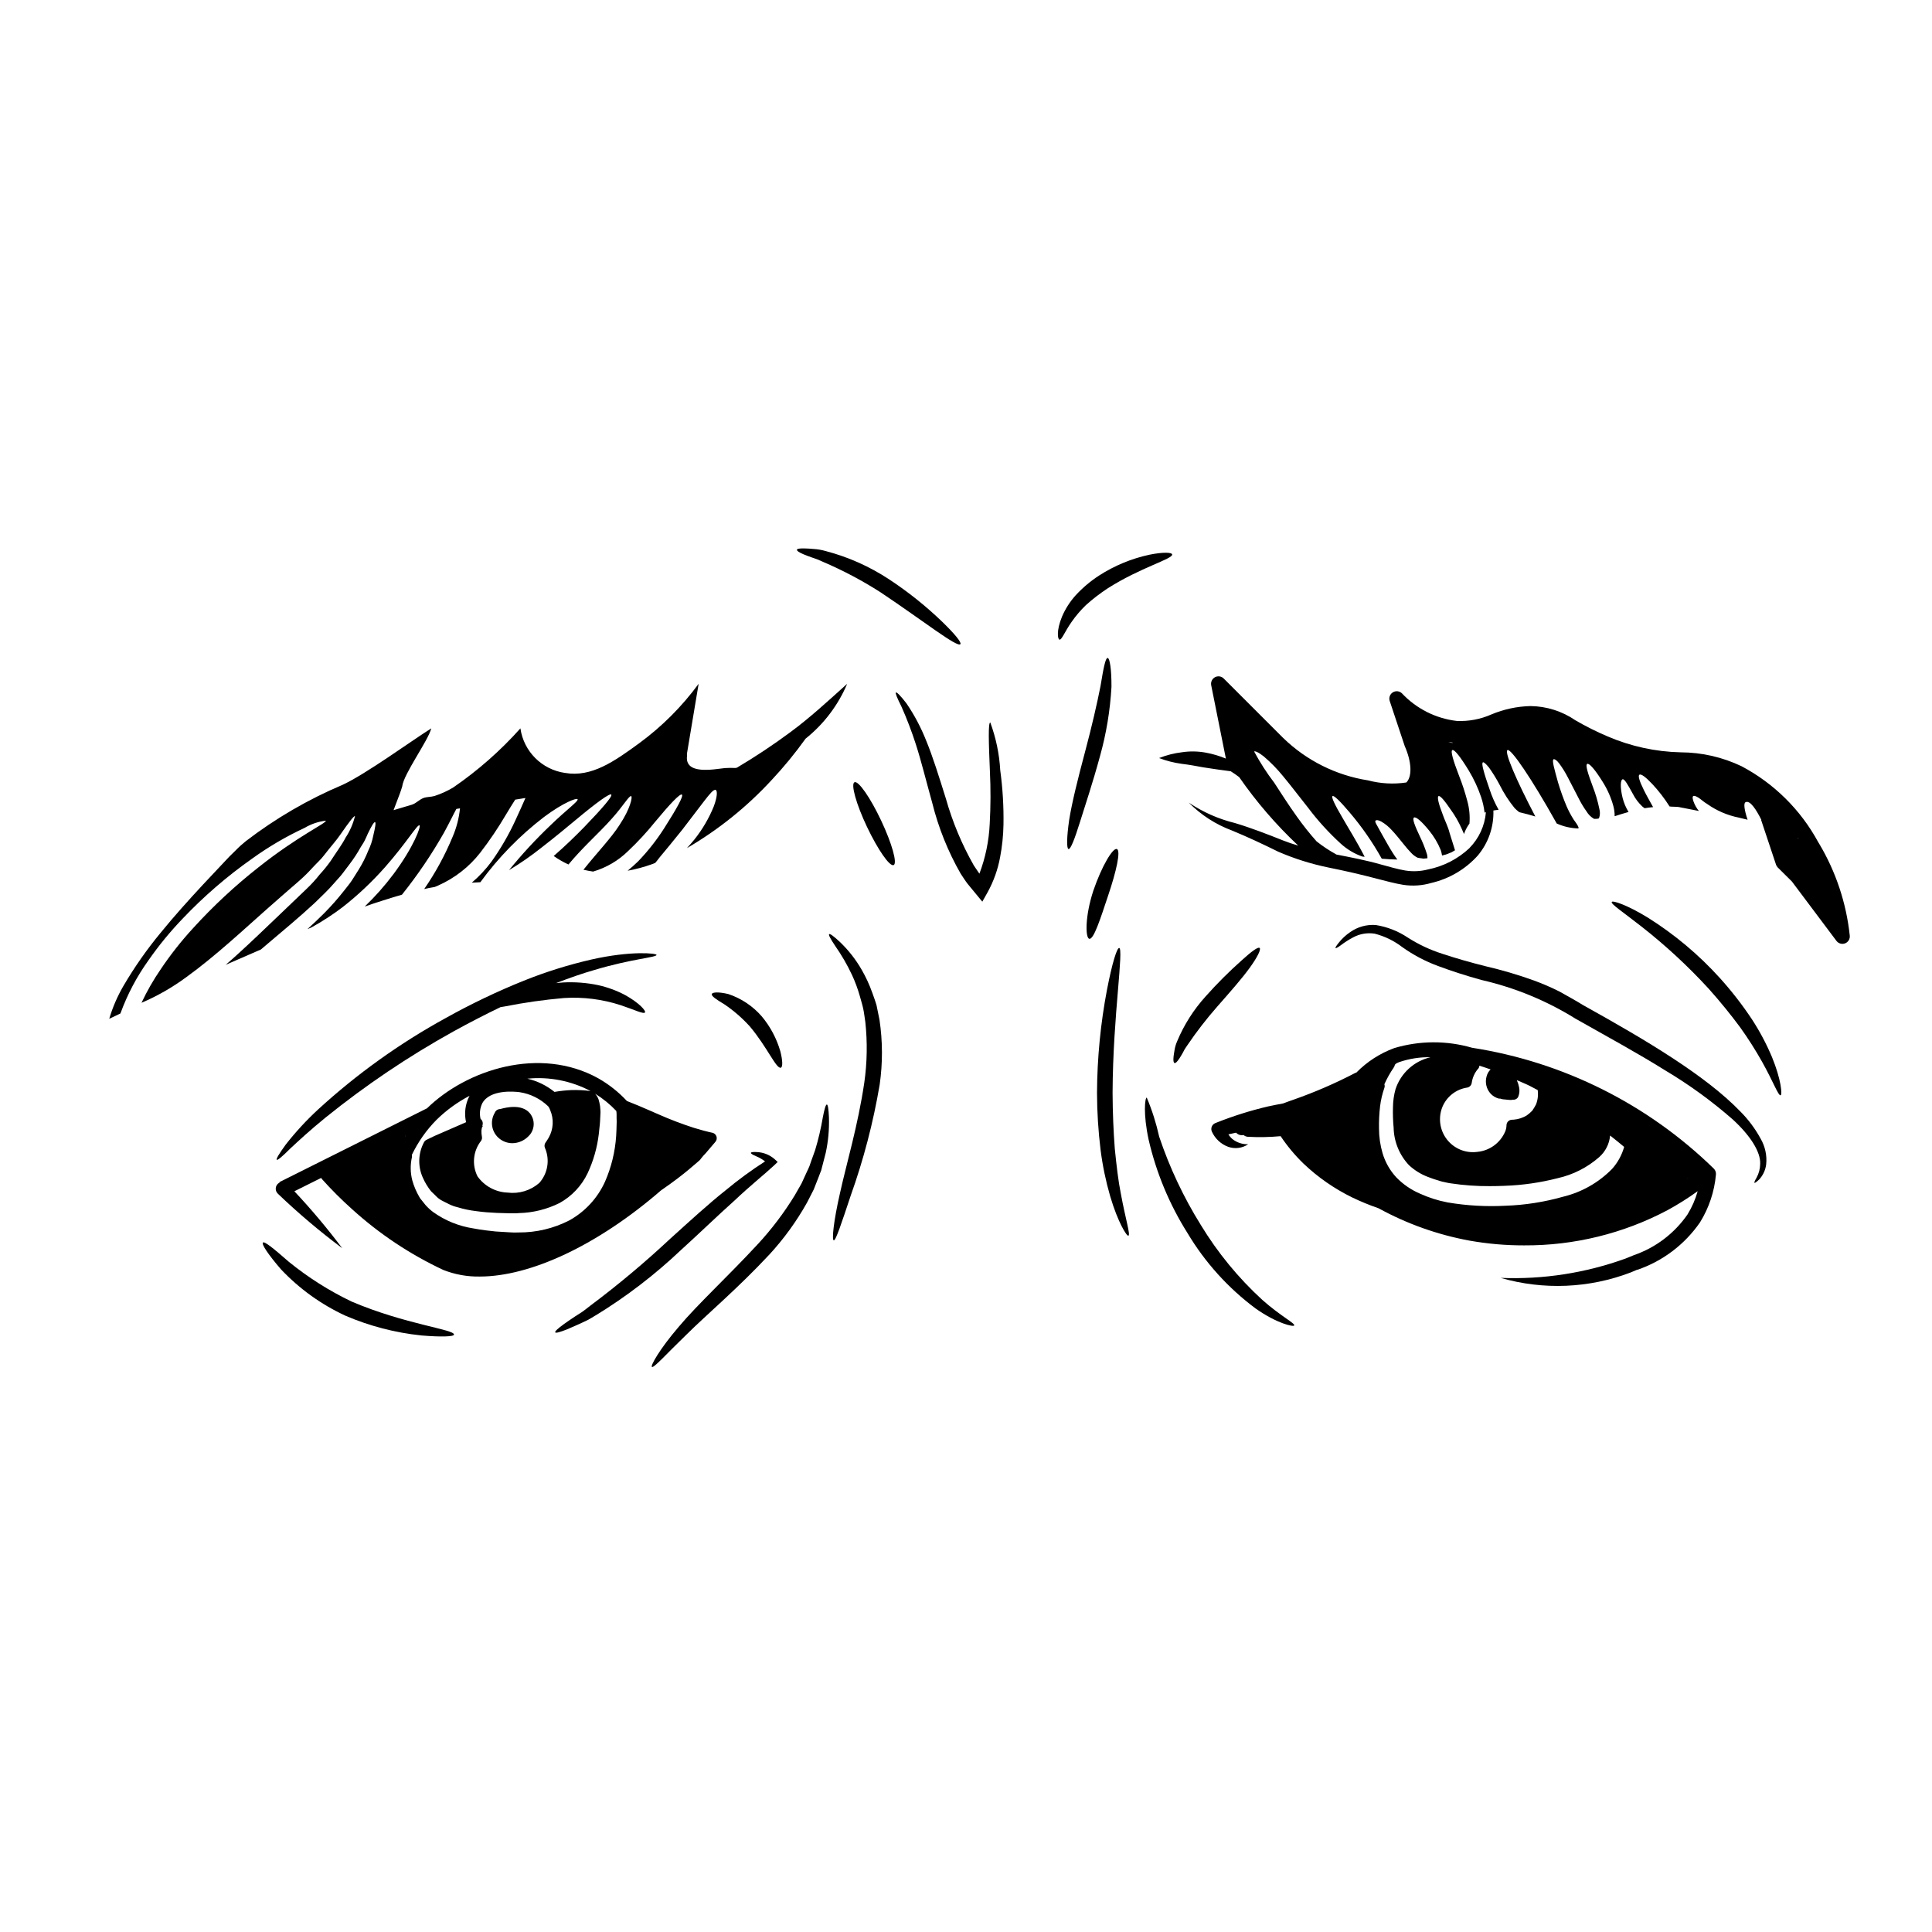 <?xml version="1.0" encoding="UTF-8"?>
<!-- Uploaded to: ICON Repo, www.svgrepo.com, Generator: ICON Repo Mixer Tools -->
<svg fill="#000000" width="800px" height="800px" version="1.1" viewBox="144 144 512 512" xmlns="http://www.w3.org/2000/svg">
 <g>
  <path d="m608.27 414.11c-2.551-3.84-5.383-7.484-8.469-10.906-5.613-6.207-12.059-11.609-19.152-16.055-5.512-3.371-9.273-4.566-9.516-4.125-0.316 0.535 3.027 2.707 7.871 6.516v-0.004c6.356 4.984 12.297 10.477 17.762 16.422 3.148 3.516 5.957 7.004 8.395 10.297 2.102 2.934 4.039 5.981 5.809 9.129 3.004 5.363 4.293 9.023 4.902 8.879 0.488-0.098 0.172-4.172-2.289-10.152-1.469-3.484-3.246-6.832-5.312-10z"/>
  <path d="m605.22 438.57c-9.152-9.488-24.695-18.762-41.652-28.184-2.004-1.242-4.246-2.465-6.367-3.66v0.004c-2.164-1.086-4.391-2.047-6.664-2.879-4.223-1.523-8.531-2.793-12.906-3.805-4.098-1.027-7.809-2.098-11.441-3.293v-0.004c-3.215-1.027-6.285-2.473-9.129-4.293-2.551-1.703-5.438-2.836-8.465-3.316-2.41-0.18-4.809 0.484-6.781 1.875-1.188 0.809-2.242 1.797-3.125 2.93-0.586 0.754-0.855 1.18-0.754 1.297 0.098 0.113 0.562-0.148 1.32-0.684l-0.004-0.004c1.059-0.809 2.184-1.527 3.363-2.148 1.738-0.938 3.738-1.277 5.688-0.973 2.629 0.672 5.094 1.867 7.246 3.512 2.938 2.106 6.148 3.805 9.543 5.055 3.488 1.297 7.438 2.59 11.539 3.711 8.797 2.012 17.199 5.469 24.863 10.234 8.59 4.856 16.664 9.25 23.789 13.715v-0.004c6.344 3.781 12.328 8.129 17.887 12.988 4.586 4.195 7.441 8.566 7.293 11.809-0.016 1.27-0.34 2.519-0.949 3.633-0.465 0.789-0.66 1.266-0.562 1.367 0.098 0.098 0.512-0.191 1.242-0.879h0.004c1.016-1.098 1.664-2.488 1.852-3.977 0.25-2.375-0.266-4.766-1.465-6.832-1.434-2.641-3.242-5.062-5.363-7.195z"/>
  <path d="m478.52 488.48c-6.348-5.816-11.836-12.504-16.301-19.863-4.566-7.336-8.266-15.18-11.02-23.375-0.785-3.547-1.887-7.019-3.297-10.371-0.488 0.051-0.977 4.269 0.488 11.129 2.023 8.785 5.512 17.168 10.32 24.797 4.644 7.777 10.777 14.562 18.043 19.973 5.711 4.027 10.105 4.93 10.234 4.492 0.211-0.609-3.543-2.418-8.469-6.781z"/>
  <path d="m456.5 424.58c0.27-0.414 0.586-0.926 0.93-1.535 0.324-0.695 0.719-1.352 1.18-1.969 2.43-3.594 5.09-7.035 7.953-10.297 3.418-3.883 6.59-7.477 8.66-10.348 2.07-2.871 3.023-4.879 2.586-5.219-0.438-0.34-2.195 0.977-4.723 3.266v0.004c-3.391 3.012-6.602 6.223-9.613 9.613-3.16 3.496-5.703 7.504-7.516 11.855-0.324 0.734-0.555 1.504-0.68 2.297-0.121 0.684-0.219 1.297-0.27 1.781-0.098 1-0.027 1.574 0.242 1.68 0.273 0.109 0.688-0.297 1.25-1.129z"/>
  <path d="m431.79 304.35c1.797-1.613 3.715-3.09 5.734-4.414 8.785-5.613 17.398-7.809 17.105-9.027-0.098-0.535-2.418-0.633-6.027 0.098h0.004c-4.738 1.02-9.25 2.887-13.324 5.508-2.277 1.477-4.359 3.231-6.199 5.223-1.516 1.676-2.742 3.59-3.633 5.66-1.539 3.731-1.148 5.953-0.707 6.102 0.609 0.191 1.414-2.102 3.266-4.723 1.113-1.594 2.379-3.078 3.781-4.426z"/>
  <path d="m439.43 448.41c-0.344-4.539-0.562-9.539-0.586-14.812 0.047-10.539 0.832-20.074 1.414-27.012 0.582-6.938 0.93-11.273 0.344-11.367-0.586-0.094-1.879 4.023-3.219 10.977l-0.004 0.004c-1.723 9.031-2.613 18.203-2.66 27.402 0.012 5.082 0.332 10.156 0.953 15.199 0.527 4.133 1.379 8.223 2.539 12.227 2.023 6.856 4.394 10.664 4.828 10.441 0.586-0.242-0.754-4.328-2-11.102-0.684-3.359-1.148-7.438-1.609-11.957z"/>
  <path d="m439.98 369c-1.047-0.395-3.977 4.441-6.246 11.074-2.242 6.879-2.098 12.469-1.074 12.715 1.18 0.27 2.93-5.223 5.004-11.445 2.172-6.418 3.414-11.934 2.316-12.344z"/>
  <path d="m438.55 326.03c0.023-4.723-0.465-7.637-1.004-7.664-0.609-0.047-1.145 2.883-1.902 7.477-0.879 4.469-2.293 10.664-4.125 17.52s-3.418 13.203-4.172 17.887c-0.68 4.723-0.707 7.664-0.168 7.762 0.539 0.098 1.609-2.637 3-7.086s3.441-10.562 5.32-17.496v0.004c1.68-6.004 2.703-12.176 3.051-18.402z"/>
  <path d="m406.43 335.45c-0.559 0.047-0.438 4.977-0.094 12.93 0.227 4.648 0.207 9.309-0.051 13.957-0.207 4.516-1.129 8.973-2.731 13.199-0.512-0.707-0.977-1.465-1.488-2.195-3.168-5.578-5.648-11.516-7.394-17.688-1.805-5.758-3.445-11.055-5.223-15.375-1.367-3.457-3.109-6.754-5.199-9.832-1.574-2.074-2.609-3.074-2.828-2.93s0.344 1.488 1.492 3.781v0.004c1.445 3.254 2.715 6.586 3.805 9.977 1.391 4.293 2.684 9.566 4.328 15.473 1.637 6.578 4.172 12.902 7.539 18.785 0.609 0.902 1.18 1.832 1.855 2.707l2.051 2.488 1.832 2.219 1.441-2.559-0.004 0.004c1.57-2.867 2.672-5.965 3.269-9.176 0.551-2.871 0.852-5.785 0.902-8.711 0.078-4.797-0.207-9.594-0.855-14.348-0.242-4.344-1.137-8.629-2.648-12.711z"/>
  <path d="m356.98 290.91c0.586 0.242 1.344 0.539 2.195 0.832h0.004c0.977 0.301 1.93 0.676 2.852 1.121 5.324 2.269 10.449 4.981 15.324 8.102 11.395 7.617 20.348 14.715 21.156 13.742 0.367-0.418-1.441-2.66-4.758-5.879v-0.004c-4.363-4.203-9.109-7.996-14.172-11.324-5.16-3.391-10.836-5.918-16.809-7.477-1.012-0.289-2.051-0.469-3.098-0.535-0.906-0.074-1.707-0.145-2.363-0.145-1.32-0.051-2.074 0.07-2.125 0.344-0.051 0.27 0.574 0.711 1.793 1.223z"/>
  <path d="m370.45 351.3c-1.027 0.465 0.438 5.781 3.316 11.836 2.883 6.055 6.004 10.562 7.051 10.125 1.047-0.441-0.438-5.731-3.316-11.832-2.883-6.102-6.027-10.594-7.051-10.129z"/>
  <path d="m376.3 410.45c-0.344-1.219-0.789-2.363-1.18-3.492h-0.004c-0.738-2.062-1.66-4.055-2.754-5.949-1.57-2.742-3.535-5.242-5.824-7.422-1.609-1.488-2.586-2.219-2.805-2.023-0.219 0.195 0.367 1.266 1.574 3.074h-0.004c1.715 2.441 3.211 5.023 4.477 7.719 0.852 1.836 1.555 3.738 2.102 5.684 0.27 1.051 0.633 2.121 0.879 3.269 0.242 1.148 0.367 2.316 0.559 3.543 0.574 5.336 0.484 10.719-0.27 16.027-1.684 11.445-4.781 21.691-6.438 29.281-1.734 7.59-2.195 12.445-1.66 12.543 0.535 0.098 2.027-4.445 4.465-11.762l-0.004 0.004c3.434-9.598 6.012-19.473 7.711-29.523 0.816-5.688 0.801-11.465-0.047-17.152-0.266-1.309-0.535-2.578-0.777-3.82z"/>
  <path d="m227.32 383.37c1.902-1.855 3.758-3.586 5.269-5.367 0.754-0.902 1.574-1.684 2.219-2.562 0.645-0.879 1.297-1.684 1.879-2.488 1.066-1.402 2.027-2.875 2.883-4.414 0.395-0.684 0.832-1.242 1.121-1.883 0.293-0.637 0.562-1.18 0.789-1.73 0.977-2.047 1.637-3.121 1.906-3.051 0.27 0.07 0.07 1.371-0.465 3.566-0.266 1.375-0.707 2.715-1.32 3.973-0.699 1.766-1.559 3.465-2.562 5.074-0.559 0.906-1.145 1.832-1.754 2.781-0.609 0.953-1.414 1.855-2.172 2.856h-0.004c-1.617 2.059-3.352 4.019-5.195 5.883-1.391 1.395-2.883 2.805-4.441 4.223 0.047-0.023 0.098-0.023 0.121-0.051 0.316-0.145 0.609-0.27 0.926-0.395h0.004c2.902-1.602 5.684-3.41 8.32-5.418 4.035-3.164 7.777-6.695 11.176-10.539 5.809-6.59 8.566-11.414 9.152-11.102 0.441 0.195-1.441 5.59-6.902 12.934l-0.004-0.004c-2.293 3.07-4.84 5.945-7.613 8.59 1.574-0.562 3.148-1.074 4.723-1.574 1.707-0.535 3.394-1.074 5.148-1.574 4.129-5.156 7.84-10.629 11.105-16.371 1.574-2.875 2.641-5.144 3.316-6.352l0.957-0.152c-0.262 2.609-0.926 5.168-1.969 7.574-2.012 4.856-4.531 9.484-7.516 13.812 0.832-0.195 1.637-0.367 2.441-0.488 0.074 0 0.145-0.023 0.219-0.023 0.344-0.145 0.707-0.242 1.023-0.418 4.371-1.934 8.203-4.914 11.148-8.68 2.484-3.215 4.758-6.582 6.812-10.082 0.891-1.492 1.719-2.832 2.481-4.008l2.707-0.43c-0.699 1.609-1.574 3.555-2.625 5.828v0.004c-1.773 3.867-3.906 7.555-6.371 11.02-1.523 2.055-3.277 3.926-5.223 5.586 0.754-0.047 1.516-0.098 2.269-0.121 4.766-6.539 10.441-12.355 16.859-17.277 5.117-3.828 8.66-5.117 8.906-4.723 0.316 0.488-2.828 2.707-7.125 6.856h0.004c-3.938 3.746-7.629 7.738-11.055 11.953 3-1.801 5.875-3.797 8.613-5.977 3.562-2.754 6.691-5.363 9.344-7.562 5.269-4.394 8.785-6.93 9.152-6.492 0.367 0.441-2.394 3.66-7.199 8.637-2.219 2.269-4.902 4.902-8.055 7.641 1.23 0.867 2.535 1.621 3.906 2.246 1.832-2.195 3.66-4.102 5.367-5.832 2.363-2.363 4.465-4.441 6.078-6.269 3.148-3.488 4.684-6.297 5.195-6.004 0.344 0.195-0.168 3.195-3.098 7.613-2.219 3.492-5.957 7.344-9.566 11.883 0.855 0.195 1.707 0.367 2.562 0.488v-0.004c3.492-1.023 6.676-2.891 9.27-5.438 2.57-2.422 4.965-5.016 7.176-7.762 3.906-4.723 6.613-7.562 7.086-7.195 0.473 0.367-1.367 3.684-4.723 8.953-2 3.129-4.305 6.055-6.883 8.734-0.852 0.828-1.781 1.66-2.781 2.488 2.176-0.395 4.312-0.965 6.391-1.711 0.32-0.094 0.609-0.242 0.93-0.367 0.344-0.395 0.707-0.879 1.121-1.414 1.574-1.855 3.684-4.469 6.027-7.367 2.242-2.953 4.269-5.613 5.781-7.566s2.562-3.242 3.102-2.977c0.461 0.242 0.414 1.855-0.516 4.328v0.008c-1.277 3.148-3 6.098-5.117 8.758-0.66 0.832-1.344 1.574-2.004 2.316 8.305-4.844 15.844-10.898 22.367-17.961 3.266-3.477 6.297-7.168 9.074-11.047 4.828-3.852 8.617-8.848 11.023-14.535-5.086 4.57-9.797 8.934-15.012 12.785-4.57 3.391-9.316 6.543-14.211 9.445-0.121 0.031-0.254 0.051-0.395 0.078-0.934-0.047-1.867-0.039-2.801 0.027-2.781 0.281-10.738 1.934-10.016-3.293 0.008-0.16-0.004-0.32-0.035-0.477l3.106-18.566c-4.414 6.019-9.723 11.328-15.742 15.742-6.566 4.793-12.648 9.109-19.68 7.871v0.004c-6.121-0.875-10.934-5.688-11.809-11.809-5.281 5.91-11.254 11.168-17.789 15.656-1.566 0.941-3.231 1.703-4.969 2.262-0.977 0.293-1.969 0.191-2.93 0.535-1.121 0.418-1.93 1.418-3.098 1.781l-4.832 1.441 1.684-4.445c0.242-0.633 0.414-1.219 0.609-1.832 0.367-3.312 6.879-12.129 7.707-15.398-5.469 3.441-17.223 12.039-23.492 14.957-9.137 3.859-17.746 8.867-25.621 14.906l-1.391 1.18c-0.488 0.414-0.977 0.953-1.465 1.418l-1.465 1.438-1.32 1.395c-1.879 2-3.789 4.031-5.734 6.098-3.805 4.102-7.613 8.32-11.25 12.789l0.004-0.004c-3.668 4.434-6.973 9.156-9.879 14.125-1.582 2.727-2.836 5.637-3.734 8.66 0.977-0.465 1.969-0.906 2.953-1.395l0.051-0.121c1.809-4.945 4.281-9.625 7.344-13.906 2.746-3.957 5.809-7.688 9.148-11.16 5.566-5.859 11.695-11.156 18.301-15.809 4.391-3.172 9.074-5.914 13.98-8.199 1.719-1.023 3.629-1.672 5.613-1.906 0.293 0.609-7.371 4.027-17.887 12.395h0.004c-6.188 4.863-11.957 10.234-17.254 16.055-3.133 3.406-6.008 7.043-8.586 10.883-1.949 2.832-3.66 5.82-5.117 8.93 4.207-1.801 8.195-4.086 11.883-6.805 4.051-2.93 7.781-6.055 11.297-9.105 3.512-3.047 6.781-6.043 9.898-8.797 3.117-2.754 6.051-5.316 8.734-7.637 1.234-1.086 2.41-2.242 3.512-3.465 1.047-1.148 2.172-2.125 3-3.223 1.684-2.191 3.316-3.977 4.418-5.609 2.223-3.223 3.59-4.981 3.832-4.832-0.496 2.031-1.34 3.965-2.492 5.711-0.902 1.777-2.391 3.758-3.938 6.148h0.004c-0.891 1.254-1.859 2.453-2.906 3.586-1.059 1.348-2.219 2.621-3.465 3.805-2.562 2.469-5.367 5.148-8.367 8.004-3 2.859-6.223 5.977-9.711 9.148-1.098 1.004-2.219 2.004-3.394 3.004l8.688-3.781h0.004c0.203-0.102 0.418-0.191 0.633-0.27l0.855-0.73c4.84-4.117 9.426-7.894 13.328-11.535z"/>
  <path d="m363.12 436.71c-0.293 0-0.633 1.18-1.047 3.316-0.5 2.961-1.184 5.887-2.051 8.762-0.32 0.879-0.66 1.801-1 2.777-0.148 0.488-0.32 0.977-0.516 1.488-0.195 0.512-0.438 0.977-0.68 1.492-0.465 1-0.93 2.023-1.418 3.098-0.582 1.023-1.18 2.074-1.801 3.148-2.836 4.633-6.121 8.973-9.809 12.953-7.93 8.566-15.91 15.887-20.961 21.91-5.117 5.981-7.477 10.297-7.086 10.594 0.512 0.363 3.66-3.246 9.199-8.594 5.465-5.414 13.66-12.297 21.883-21.129l0.004 0.004c3.883-4.211 7.258-8.859 10.051-13.859 0.609-1.18 1.18-2.344 1.758-3.441 0.465-1.18 0.902-2.316 1.344-3.418 0.219-0.562 0.395-1.098 0.633-1.633 0.145-0.562 0.27-1.098 0.414-1.613 0.27-1.07 0.539-2.098 0.789-3.047 0.668-3.082 0.953-6.238 0.852-9.395-0.094-2.172-0.266-3.391-0.559-3.414z"/>
  <path d="m337 407.43c-2.562-0.609-4.172-0.512-4.367 0-0.195 0.512 1.219 1.465 3.34 2.731 2.492 1.684 4.773 3.668 6.785 5.906 4.586 5.465 6.981 11.297 8.176 10.879 0.512-0.168 0.512-1.828-0.148-4.387l-0.004-0.004c-0.98-3.371-2.648-6.504-4.902-9.199-2.375-2.734-5.441-4.781-8.879-5.926z"/>
  <path d="m338.65 462.16c4.148-3.938 7.906-6.906 10.469-9.297l0.977-0.93-0.832-0.762c-1.277-1.113-2.891-1.766-4.582-1.855-1.051-0.074-1.637 0-1.684 0.195-0.047 0.195 0.438 0.512 1.441 0.926h-0.004c0.828 0.344 1.605 0.797 2.316 1.344-3.629 2.328-7.109 4.879-10.422 7.637-4.562 3.613-9.445 8.105-14.66 12.812v-0.004c-6.746 6.316-13.832 12.254-21.227 17.789-0.707 0.539-1.344 1.074-2.004 1.539-0.66 0.465-1.344 0.855-1.926 1.242-1.18 0.789-2.223 1.488-3.027 2.074-1.637 1.18-2.488 1.969-2.344 2.219s1.242-0.051 3.121-0.789c0.93-0.395 2.051-0.879 3.34-1.465l2.074-0.977c0.73-0.367 1.465-0.855 2.246-1.316l0.008 0.008c8.078-4.949 15.617-10.727 22.492-17.242 5.246-4.758 9.984-9.367 14.227-13.148z"/>
  <path d="m276.63 437.89c-0.125 0.004-0.254 0.02-0.375 0.047-0.535 0.105-0.977 0.484-1.156 1-1.367 2.328-0.766 5.312 1.402 6.926 0.949 0.711 2.102 1.094 3.285 1.098 1.578-0.023 3.082-0.66 4.195-1.781 1.766-1.617 1.949-4.34 0.418-6.18-2.152-2.531-6.336-1.504-7.769-1.109z"/>
  <path d="m326.42 454.04c0.875-0.723 1.66-1.402 2.363-2.012l0.598-0.52c0.137-0.117 0.25-0.262 0.34-0.418 0.398-0.52 0.828-1.008 1.289-1.469 0.316-0.355 0.668-0.789 1.066-1.25 0.398-0.465 0.926-1.109 1.5-1.758v-0.004c0.34-0.387 0.457-0.922 0.305-1.414-0.152-0.492-0.551-0.871-1.051-0.996l-0.918-0.203c-0.938-0.207-1.914-0.492-2.93-0.789l-1.102-0.324v0.004c-3.172-1.027-6.293-2.215-9.344-3.562l-2.422-1.059c-1.926-0.852-3.938-1.695-5.981-2.492h0.004c-2.211-2.383-4.773-4.41-7.598-6.016-15.488-8.578-34.84-2.328-45.375 7.957l-39.117 19.559 0.059 0.113-0.082 0.043v0.004c-0.512 0.273-0.859 0.773-0.938 1.352-0.078 0.574 0.125 1.152 0.547 1.551 5.387 5.156 11.082 9.977 17.055 14.441-3.945-5.254-8.176-10.289-12.676-15.078l7.113-3.543c0.043 0.094 0.098 0.184 0.156 0.27 2.527 2.824 5.207 5.504 8.031 8.027 7.207 6.543 15.355 11.969 24.172 16.098 3.066 1.207 6.34 1.801 9.633 1.746 13.555 0 31.379-8.387 48.055-22.828 3.289-2.254 5.707-4.148 7.246-5.43zm-75.066-8.918-0.051-0.066 0.125-0.059zm49.148-11.984c-1.695-0.223-3.406-0.309-5.117-0.254-1.488 0.062-2.973 0.227-4.441 0.484-2.106-1.703-4.566-2.902-7.203-3.508 5.785-0.574 11.617 0.562 16.762 3.277zm-12.113 15.004c1.391 3.137 0.812 6.801-1.477 9.355-2.309 2.008-5.363 2.938-8.398 2.551-3.176-0.117-6.121-1.707-7.965-4.297-1.539-3.055-1.176-6.723 0.934-9.414 0.215-0.312 0.301-0.699 0.234-1.078-0.109-0.551-0.156-1.117-0.129-1.68 0.035-0.328 0.102-0.652 0.199-0.969l0.145-0.059c-0.023-0.062-0.055-0.176-0.082-0.246h0.004c-0.004-0.035-0.004-0.066 0-0.098 0.199-0.551 0.055-1.168-0.371-1.574-0.035-0.031-0.082-0.031-0.117-0.059-0.352-1.41-0.191-2.902 0.449-4.207 2.055-3.734 8.555-3.098 9.84-2.934h0.004c2.875 0.426 5.543 1.746 7.629 3.769 0.227 0.297 0.398 0.629 0.512 0.984 1.023 2.363 0.875 5.07-0.391 7.316-0.273 0.453-0.539 0.887-0.836 1.289-0.277 0.391-0.348 0.895-0.184 1.348zm-19.945-13.746c0 0.027-0.039 0.047-0.055 0.074-1.098 2.133-1.41 4.586-0.879 6.926-0.238 0.109-0.504 0.207-0.734 0.324-2.492 1.074-5.008 2.172-7.641 3.324l-2.106 1.02c-0.289 0.141-0.527 0.371-0.672 0.656-1.543 2.894-1.66 6.336-0.324 9.328 0.57 1.301 1.305 2.519 2.184 3.633l1.18 1.141c0.527 0.59 1.16 1.074 1.867 1.422l1.785 0.898h0.004c0.699 0.344 1.438 0.609 2.199 0.785 1.609 0.496 3.262 0.84 4.934 1.031 1.812 0.266 3.711 0.395 5.512 0.477l3.602 0.105h0.789-0.004c0.48 0.012 0.957-0.008 1.43-0.059 3.758-0.086 7.449-1.004 10.809-2.688 3.211-1.789 5.793-4.527 7.383-7.84 1.551-3.297 2.555-6.824 2.981-10.441 0.074-0.859 0.168-1.695 0.266-2.516 0.051-0.438 0.082-1.074 0.109-1.711l0.043-0.91c0.043-0.426 0.043-0.855 0-1.281l-0.082-0.957v0.004c-0.098-0.633-0.238-1.258-0.426-1.867-0.211-0.523-0.508-1.008-0.887-1.426 2.066 1.27 3.953 2.805 5.613 4.566 0.055 0.32 0.082 0.645 0.078 0.973v0.938c0.035 0.617 0.035 1.242 0 1.859 0 0.859-0.062 1.715-0.113 2.852-0.277 4.191-1.281 8.301-2.969 12.148-1.969 4.336-5.281 7.926-9.445 10.234-4.16 2.133-8.773 3.231-13.449 3.195-0.777 0.039-1.559 0.027-2.332-0.031l-3.731-0.227c-1.621-0.16-3.758-0.395-5.902-0.812h-0.004c-3.863-0.586-7.531-2.082-10.703-4.359-0.715-0.539-1.371-1.145-1.969-1.812l-1.453-1.812-0.188-0.324v0.004c-0.809-1.379-1.441-2.856-1.875-4.391-0.535-2.035-0.566-4.172-0.098-6.219 0.031-0.195 0.023-0.391-0.023-0.578 1.652-3.453 3.871-6.602 6.566-9.32 2.582-2.527 5.523-4.664 8.73-6.336z"/>
  <path d="m317.99 397.06c0.047-0.441-6.734-1.148-17.227 1.215-6.117 1.402-12.113 3.277-17.934 5.613-7.109 2.863-14.027 6.172-20.715 9.906-12.203 6.695-23.559 14.828-33.82 24.23-3.106 2.871-5.981 5.988-8.586 9.32-1.73 2.391-2.586 3.805-2.363 4.004 0.223 0.195 1.492-0.883 3.59-2.981 2.168-2.023 5.219-4.852 9.297-8.172 10.617-8.57 21.953-16.211 33.891-22.828 4.269-2.363 8.465-4.512 12.516-6.465 0.395-0.051 0.789-0.121 1.18-0.195 5.16-1.02 10.375-1.762 15.613-2.219 5.102-0.328 10.219 0.32 15.082 1.902 3.758 1.246 6.055 2.441 6.418 1.906 0.293-0.395-1.441-2.465-5.246-4.586-2.262-1.199-4.676-2.086-7.172-2.641-3.055-0.637-6.18-0.875-9.297-0.707-0.637 0.051-1.246 0.121-1.855 0.172 3.609-1.395 7.027-2.586 10.125-3.469 9.953-2.984 16.504-3.328 16.504-4.008z"/>
  <path d="m237.23 488.95c-5.953-2.848-11.547-6.387-16.668-10.543-3.906-3.418-6.441-5.512-6.879-5.117s1.367 3.148 4.805 7.125c4.852 5.129 10.629 9.285 17.031 12.25 6.422 2.758 13.227 4.527 20.176 5.246 5.269 0.438 8.566 0.316 8.617-0.219 0.215-1.383-12.859-2.695-27.082-8.742z"/>
  <path d="m598.17 453.69c-17.496-17.078-39.883-28.273-64.043-32.02-6.746-1.957-13.914-1.926-20.645 0.09-3.789 1.395-7.223 3.613-10.051 6.5-0.078 0.016-0.156 0.035-0.234 0.059-5.269 2.75-10.73 5.117-16.34 7.086-0.957 0.301-1.871 0.684-2.809 1.016-1.332 0.242-2.652 0.508-3.973 0.789-4.66 1.09-9.23 2.527-13.676 4.293l-0.348 0.141-0.09 0.039c-0.836 0.406-1.188 1.406-0.785 2.246 0.852 1.855 2.41 3.297 4.328 3.996 1.77 0.621 3.731 0.363 5.277-0.695-1.52 0.059-3.012-0.434-4.203-1.387-0.406-0.352-0.754-0.766-1.035-1.227 0.68-0.137 1.359-0.293 2.035-0.445 0.496 0.551 1.25 0.789 1.969 0.617 0.316 0.277 0.711 0.441 1.129 0.473 2.902 0.16 5.809 0.105 8.703-0.164 1.754 2.621 3.777 5.051 6.043 7.25 3.82 3.637 8.176 6.668 12.914 8.984 2.273 1.094 4.606 2.051 6.988 2.871 7.535 4.137 15.688 7.031 24.141 8.582 4.762 0.844 9.59 1.266 14.426 1.254 13.25 0.074 26.316-3.129 38.027-9.332 2.762-1.508 5.43-3.188 7.984-5.027-0.609 2.18-1.52 4.262-2.707 6.184-3.461 5-8.426 8.77-14.172 10.758-0.746 0.305-1.484 0.617-2.242 0.91-10.594 3.832-21.828 5.574-33.086 5.125 11.355 3.277 23.469 2.766 34.508-1.461 0.551-0.215 1.109-0.477 1.664-0.711v0.047c6.75-2.301 12.586-6.707 16.641-12.574 2.383-3.832 3.832-8.172 4.231-12.664h-0.02c0-0.035 0.023-0.066 0.027-0.102v-0.004c0.031-0.559-0.18-1.102-0.578-1.496zm-47.105-17.008c-0.297 0.574-0.633 1.129-1.004 1.664-0.445 0.457-0.926 0.875-1.445 1.246-1.043 0.637-2.219 1.023-3.434 1.125l-0.539 0.027c-0.789 0.039-1.406 0.688-1.406 1.473-0.008 0.57-0.129 1.133-0.352 1.656-1.281 3.004-4.106 5.07-7.359 5.383-3.082 0.426-6.16-0.828-8.07-3.285-1.914-2.453-2.371-5.742-1.203-8.629 1.137-2.734 3.617-4.676 6.543-5.117 0.633-0.102 1.129-0.602 1.227-1.238 0.184-1.359 0.75-2.641 1.633-3.691l0.086-0.074c0.188-0.23 0.297-0.512 0.312-0.809 0.992 0.328 1.988 0.637 2.969 0.996-0.516 0.508-0.887 1.148-1.066 1.852-0.461 1.621-0.043 3.363 1.102 4.602 0.59 0.625 1.348 1.07 2.18 1.285h0.375c0.219 0.09 0.453 0.148 0.688 0.176l1.621 0.156c0.121 0.02 0.242 0.027 0.363 0.027 0.191 0 0.387-0.023 0.574-0.066h0.113c0.527 0.043 1.035-0.215 1.32-0.66 0.367-0.816 0.473-1.727 0.293-2.606-0.129-0.664-0.336-1.309-0.613-1.926 1.121 0.508 2.273 0.945 3.379 1.496 0.73 0.355 1.43 0.789 2.152 1.133 0.18 1.285 0.031 2.594-0.438 3.805zm40.148 19.461 0.148 0.145-0.105-0.062v-0.004c-0.016-0.027-0.031-0.055-0.047-0.082zm-76.406-30.676c2.676-0.91 5.488-1.348 8.312-1.289-4.375 1-7.906 4.223-9.297 8.488-0.43 1.555-0.656 3.16-0.668 4.773-0.055 1.805 0.004 3.609 0.172 5.41 0.078 3.691 1.523 7.223 4.051 9.918 1.445 1.348 3.137 2.406 4.984 3.109l0.395 0.148c0.824 0.324 1.668 0.605 2.519 0.844l0.422 0.137 0.422 0.121 1.258 0.277c0.367 0.078 0.719 0.152 1.129 0.203 3.406 0.516 6.848 0.758 10.293 0.734 1.266 0 2.578-0.027 3.938-0.082v-0.004c4.75-0.16 9.469-0.84 14.074-2.023 4.074-0.914 7.852-2.832 10.992-5.582 1.656-1.465 2.691-3.508 2.891-5.707l0.133 0.09c1.266 0.996 2.465 1.965 3.59 2.914v-0.004c-0.605 2.16-1.699 4.156-3.195 5.828-3.559 3.633-8.066 6.191-13.012 7.383-4.961 1.406-10.078 2.207-15.234 2.383-5.133 0.273-10.281-0.02-15.348-0.879-0.586-0.117-1.344-0.285-1.969-0.438l-1.812-0.523c-1.195-0.383-2.371-0.836-3.516-1.355-2.367-1.008-4.512-2.481-6.301-4.328-1.691-1.828-2.938-4.027-3.641-6.418-0.617-2.109-0.934-4.297-0.938-6.496-0.039-1.973 0.055-3.945 0.281-5.902 0.203-1.668 0.586-3.305 1.141-4.891 0.113-0.312 0.113-0.656 0-0.969 0.688-1.539 1.512-3.016 2.465-4.406 0.168-0.234 0.281-0.504 0.332-0.789 0.125-0.086 0.238-0.191 0.336-0.309 0.281-0.129 0.504-0.254 0.801-0.367z"/>
  <path d="m626.04 367.5-0.215-0.363c-4.641-8.543-11.695-15.523-20.289-20.074-5.035-2.41-10.551-3.672-16.137-3.688-6.676-0.152-13.266-1.59-19.398-4.231-2.926-1.238-5.766-2.664-8.508-4.262-3.512-2.41-7.664-3.723-11.926-3.766-3.551 0.09-7.051 0.84-10.328 2.215-2.887 1.281-6.035 1.875-9.191 1.727-5.555-0.652-10.699-3.246-14.527-7.324-0.652-0.629-1.648-0.73-2.414-0.246s-1.102 1.426-0.816 2.285l3.988 11.973c1.84 4.176 2.004 8.043 0.414 9.625v-0.004c-3.383 0.504-6.832 0.316-10.137-0.555-8.484-1.332-16.348-5.266-22.508-11.25l-15.742-15.742v-0.004c-0.613-0.613-1.559-0.754-2.324-0.344-0.762 0.41-1.168 1.273-1 2.125l3.891 19.441v-0.004c-1.715-0.711-3.5-1.238-5.324-1.574-2.07-0.379-4.191-0.418-6.273-0.109-2.094 0.246-4.144 0.766-6.106 1.543 1.926 0.738 3.934 1.25 5.977 1.527 1.938 0.223 3.844 0.59 5.75 0.934 2.391 0.367 4.793 0.738 7.266 1.043 0.746 0.469 1.488 0.984 2.227 1.543h0.004c4.566 6.582 9.809 12.668 15.648 18.152-1.363-0.395-2.711-0.844-4.027-1.367-4.066-1.621-8.508-3.348-12.77-4.617h0.004c-4.356-1.07-8.488-2.898-12.207-5.406 3.227 3.269 7.137 5.793 11.445 7.391 4.25 1.754 8.113 3.57 12.289 5.629 4.246 1.836 8.672 3.231 13.203 4.164 4.481 0.902 8.738 1.875 13.09 3.027 2.188 0.539 4.348 1.18 6.793 1.574h0.004c2.477 0.383 5.008 0.215 7.414-0.488 4.758-1.098 9.066-3.629 12.336-7.254 2.812-3.336 4.293-7.594 4.148-11.953 0.461-0.066 0.949-0.164 1.387-0.191v-0.004c-0.977-1.723-1.777-3.535-2.394-5.418-0.754-2.144-1.293-3.828-1.609-5.051-0.344-1.219-0.395-1.969-0.168-2.098 0.223-0.129 0.789 0.367 1.609 1.367 1.043 1.465 1.988 2.996 2.828 4.59 1.094 2.195 2.426 4.266 3.977 6.172 0.379 0.387 0.785 0.746 1.219 1.074 1.488 0.344 2.906 0.73 4.269 1.145-5.051-9.613-8.246-17.105-7.391-17.59 0.926-0.539 6.562 7.828 12.809 19.008l0.242 0.438h0.004c1.781 0.805 3.707 1.25 5.664 1.316 0.582-0.074-1.004-2.098-1.098-2.242h-0.004c-0.754-1.172-1.41-2.406-1.965-3.684-0.871-2.074-1.629-4.191-2.269-6.348-1-3.637-1.609-5.711-1.18-6.055 0.219-0.121 0.789 0.148 1.492 1.074v0.004c0.91 1.219 1.707 2.519 2.391 3.879 0.855 1.656 1.855 3.609 2.977 5.758h-0.004c0.555 1.07 1.184 2.098 1.883 3.074 0.484 0.836 1.184 1.523 2.023 2h0.121c0.344 0.004 0.688-0.02 1.027-0.07 0.047-0.027 0.047-0.051 0.047-0.051 0.023-0.07 0.047-0.07 0.121-0.098 0.27-0.77 0.297-1.605 0.078-2.391-0.41-2.019-0.992-4.004-1.738-5.926-1.289-3.441-2.023-5.758-1.488-6.031 0.535-0.273 2.074 1.492 4.102 4.758 1.258 1.988 2.211 4.152 2.832 6.422 0.234 0.875 0.352 1.777 0.34 2.684 1.18-0.395 2.414-0.758 3.684-1.125-0.707-1.152-1.234-2.402-1.574-3.711-0.73-3-0.539-4.828 0-4.953 0.539-0.121 1.414 1.512 2.707 3.852l0.004 0.004c0.648 1.285 1.523 2.445 2.586 3.418 0.168 0.145 0.367 0.27 0.535 0.395 0.73-0.121 1.488-0.219 2.246-0.293-0.953-1.73-1.859-3.293-2.492-4.613-1.098-2.219-1.574-3.707-1.121-3.977 0.453-0.27 1.66 0.633 3.34 2.414h0.004c1.734 1.848 3.285 3.856 4.637 6.004 0.438 0.051 0.875 0.074 1.316 0.074l0.902 0.047 0.465 0.074 0.195 0.047 0.395 0.074 1.512 0.293 2.981 0.586c-0.629-0.762-1.117-1.629-1.441-2.562-0.242-0.707-0.297-1.18-0.074-1.367 0.219-0.184 0.684-0.023 1.344 0.367 0.656 0.391 1.441 1.18 2.441 1.754l-0.004 0.004c2.488 1.746 5.312 2.961 8.297 3.559 0.789 0.195 1.574 0.367 2.344 0.562-0.879-2.609-1.074-4.328-0.586-4.613 1.238-0.75 2.988 2.164 4.231 4.637l-0.066 0.023 3.938 11.809-0.004 0.004c0.094 0.293 0.254 0.562 0.473 0.785l3.754 3.723 11.809 15.742v0.004c0.371 0.496 0.957 0.785 1.574 0.785 0.246 0 0.492-0.047 0.723-0.137 0.82-0.324 1.324-1.156 1.234-2.035-0.91-8.648-3.695-16.996-8.16-24.461zm-5.512-1.246c-0.023-0.082-0.039-0.172-0.062-0.254l0.137 0.207zm-91.637-25.484c0.035 0.035 0.062 0.078 0.094 0.113-0.215-0.031-0.449-0.055-0.648-0.094-0.199-0.039-0.324-0.098-0.5-0.141 0.355 0.039 0.703 0.086 1.055 0.121zm-59.566 4.434m64.117 23.539v-0.004c-3.07 2.887-6.891 4.852-11.02 5.676-1.961 0.508-4.004 0.602-6 0.281-2.019-0.332-4.195-0.988-6.375-1.574-3.969-1.137-7.984-1.898-11.949-2.676-0.035-0.023-0.051-0.055-0.09-0.078l-0.004-0.004c-1.785-0.984-3.484-2.113-5.086-3.379-1.852-2.082-3.59-4.266-5.203-6.539-2.394-3.34-4.328-6.414-6.004-8.977h0.004c-2.004-2.617-3.789-5.394-5.348-8.297 0.172-0.195 1.074 0.121 2.516 1.266 1.887 1.602 3.617 3.375 5.172 5.293 1.969 2.363 4.195 5.297 6.691 8.441v0.004c2.559 3.387 5.426 6.531 8.562 9.395 1.652 1.504 3.582 2.664 5.688 3.414l0.656 0.074c-2.137-4.16-4.398-7.723-5.934-10.422-1.969-3.34-2.953-5.391-2.586-5.66 0.367-0.27 2 1.344 4.512 4.293l-0.004 0.004c3.246 3.805 6.109 7.926 8.543 12.297 1.367 0.121 2.731 0.195 4.125 0.219-0.441-0.582-0.855-1.18-1.18-1.707-1.074-1.68-1.855-3.172-2.562-4.387-0.707-1.215-1.18-2.148-1.574-2.832-0.395-0.684-0.656-1.145-0.465-1.367 0.191-0.219 0.66-0.219 1.465 0.195v-0.004c1.07 0.617 2.035 1.398 2.856 2.32 1.023 1.07 2.121 2.465 3.289 3.906 0.586 0.73 1.18 1.438 1.832 2.098 0.48 0.535 1.062 0.973 1.707 1.289 0.348 0.078 0.699 0.137 1.051 0.172 0.18 0.035 0.355 0.059 0.535 0.074 0.344-0.047 0.684-0.047 1.027-0.098v-0.004c0.012-0.352-0.027-0.703-0.121-1.047-0.508-1.617-1.137-3.195-1.883-4.723-1.316-2.777-2.074-4.684-1.574-5.004s2.004 0.953 4.051 3.469c1.266 1.559 2.293 3.293 3.051 5.148 0.152 0.469 0.266 0.949 0.344 1.438 0.344-0.094 0.684-0.168 1.023-0.27 0.34-0.109 0.676-0.238 1.004-0.391l0.488-0.191 0.094-0.051c0.027-0.023 0.242-0.145 0.242-0.145l0.586-0.344c-0.488-1.609-0.977-3.121-1.414-4.516-0.465-1.902-1.395-3.562-1.859-5.004-1.094-2.828-1.512-4.609-1.094-4.828 0.418-0.219 1.609 1.18 3.316 3.707h0.004c1.055 1.469 1.961 3.039 2.711 4.688 0.242 0.512 0.488 1.098 0.73 1.656 0.07-0.191 0.121-0.344 0.191-0.559 0.328-0.789 0.746-1.535 1.246-2.223 0.16-1.996-0.027-4-0.559-5.93-0.598-2.305-1.34-4.57-2.219-6.781-1.516-3.938-2.293-6.516-1.758-6.758 0.535-0.242 2.148 1.801 4.394 5.488l-0.004-0.004c1.328 2.211 2.418 4.559 3.246 7.004 0.438 1.324 0.742 2.691 0.902 4.078 0.117-0.047 0.234-0.07 0.359-0.109h-0.004c-0.293 3.578-1.836 6.938-4.356 9.492z"/>
 </g>
</svg>